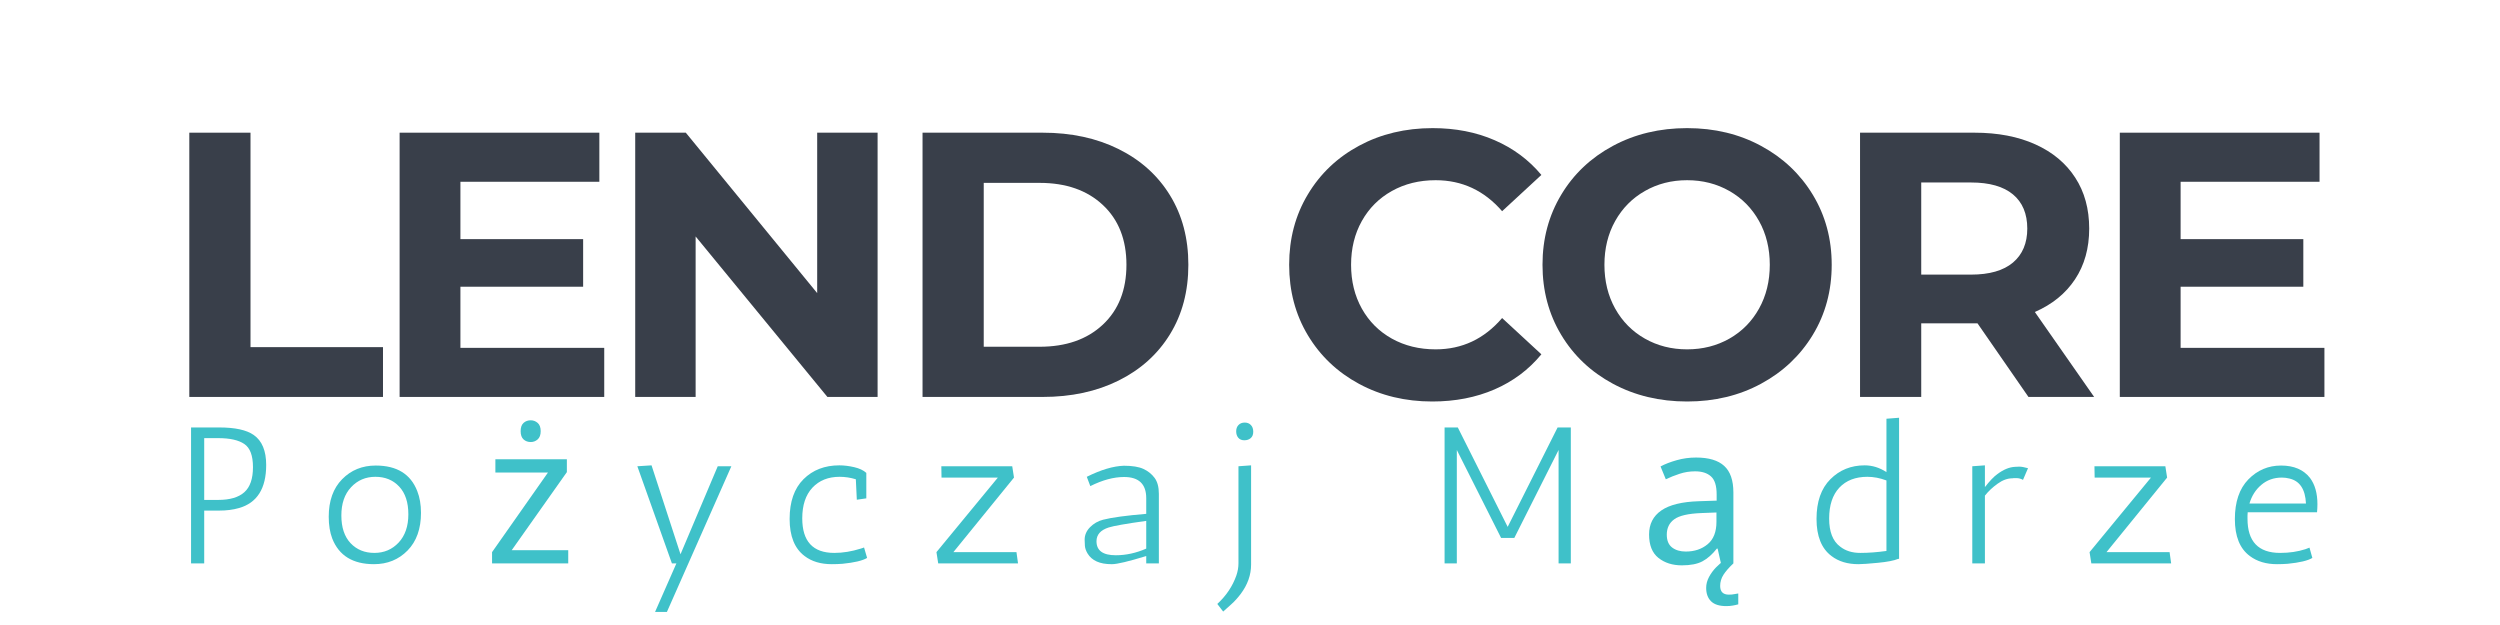 <svg xmlns="http://www.w3.org/2000/svg" xmlns:xlink="http://www.w3.org/1999/xlink" width="800" zoomAndPan="magnify" viewBox="0 0 600 150" height="200" preserveAspectRatio="xMidYMid meet" version="1.0"><defs><g/></defs><g fill="#393f4a" fill-opacity="1"><g transform="translate(37.918, 95.266)"><g><path d="M 7.516 -63.422 L 22.203 -63.422 L 22.203 -11.953 L 54 -11.953 L 54 0 L 7.516 0 Z M 7.516 -63.422 "/></g></g></g><g fill="#393f4a" fill-opacity="1"><g transform="translate(88.391, 95.266)"><g><path d="M 56.625 -11.781 L 56.625 0 L 7.516 0 L 7.516 -63.422 L 55.453 -63.422 L 55.453 -51.641 L 22.109 -51.641 L 22.109 -37.875 L 51.562 -37.875 L 51.562 -26.453 L 22.109 -26.453 L 22.109 -11.781 Z M 56.625 -11.781 "/></g></g></g><g fill="#393f4a" fill-opacity="1"><g transform="translate(144.935, 95.266)"><g><path d="M 65.688 -63.422 L 65.688 0 L 53.641 0 L 22.016 -38.516 L 22.016 0 L 7.516 0 L 7.516 -63.422 L 19.656 -63.422 L 51.188 -24.922 L 51.188 -63.422 Z M 65.688 -63.422 "/></g></g></g><g fill="#393f4a" fill-opacity="1"><g transform="translate(213.893, 95.266)"><g><path d="M 7.516 -63.422 L 36.328 -63.422 C 43.211 -63.422 49.297 -62.109 54.578 -59.484 C 59.867 -56.859 63.977 -53.16 66.906 -48.391 C 69.844 -43.617 71.312 -38.062 71.312 -31.719 C 71.312 -25.375 69.844 -19.816 66.906 -15.047 C 63.977 -10.273 59.867 -6.57 54.578 -3.938 C 49.297 -1.312 43.211 0 36.328 0 L 7.516 0 Z M 35.609 -12.047 C 41.953 -12.047 47.008 -13.812 50.781 -17.344 C 54.562 -20.883 56.453 -25.676 56.453 -31.719 C 56.453 -37.758 54.562 -42.547 50.781 -46.078 C 47.008 -49.609 41.953 -51.375 35.609 -51.375 L 22.203 -51.375 L 22.203 -12.047 Z M 35.609 -12.047 "/></g></g></g><g fill="#393f4a" fill-opacity="1"><g transform="translate(284.483, 95.266)"><g/></g></g><g fill="#393f4a" fill-opacity="1"><g transform="translate(305.868, 95.266)"><g><path d="M 37.875 1.094 C 31.406 1.094 25.555 -0.312 20.328 -3.125 C 15.109 -5.938 11.004 -9.832 8.016 -14.812 C 5.023 -19.801 3.531 -25.438 3.531 -31.719 C 3.531 -38 5.023 -43.629 8.016 -48.609 C 11.004 -53.598 15.109 -57.492 20.328 -60.297 C 25.555 -63.109 31.438 -64.516 37.969 -64.516 C 43.457 -64.516 48.422 -63.547 52.859 -61.609 C 57.305 -59.68 61.039 -56.906 64.062 -53.281 L 54.641 -44.578 C 50.348 -49.535 45.031 -52.016 38.688 -52.016 C 34.758 -52.016 31.254 -51.148 28.172 -49.422 C 25.098 -47.703 22.695 -45.301 20.969 -42.219 C 19.25 -39.145 18.391 -35.645 18.391 -31.719 C 18.391 -27.789 19.25 -24.285 20.969 -21.203 C 22.695 -18.117 25.098 -15.719 28.172 -14 C 31.254 -12.281 34.758 -11.422 38.688 -11.422 C 45.031 -11.422 50.348 -13.926 54.641 -18.938 L 64.062 -10.234 C 61.039 -6.555 57.297 -3.75 52.828 -1.812 C 48.359 0.125 43.375 1.094 37.875 1.094 Z M 37.875 1.094 "/></g></g></g><g fill="#393f4a" fill-opacity="1"><g transform="translate(366.671, 95.266)"><g><path d="M 38.234 1.094 C 31.648 1.094 25.711 -0.328 20.422 -3.172 C 15.141 -6.016 11.004 -9.926 8.016 -14.906 C 5.023 -19.883 3.531 -25.488 3.531 -31.719 C 3.531 -37.938 5.023 -43.535 8.016 -48.516 C 11.004 -53.504 15.141 -57.414 20.422 -60.25 C 25.711 -63.094 31.648 -64.516 38.234 -64.516 C 44.816 -64.516 50.734 -63.094 55.984 -60.25 C 61.242 -57.414 65.383 -53.504 68.406 -48.516 C 71.426 -43.535 72.938 -37.938 72.938 -31.719 C 72.938 -25.488 71.426 -19.883 68.406 -14.906 C 65.383 -9.926 61.242 -6.016 55.984 -3.172 C 50.734 -0.328 44.816 1.094 38.234 1.094 Z M 38.234 -11.422 C 41.984 -11.422 45.367 -12.281 48.391 -14 C 51.41 -15.719 53.781 -18.117 55.5 -21.203 C 57.219 -24.285 58.078 -27.789 58.078 -31.719 C 58.078 -35.645 57.219 -39.145 55.5 -42.219 C 53.781 -45.301 51.41 -47.703 48.391 -49.422 C 45.367 -51.148 41.984 -52.016 38.234 -52.016 C 34.492 -52.016 31.113 -51.148 28.094 -49.422 C 25.07 -47.703 22.695 -45.301 20.969 -42.219 C 19.25 -39.145 18.391 -35.645 18.391 -31.719 C 18.391 -27.789 19.25 -24.285 20.969 -21.203 C 22.695 -18.117 25.07 -15.719 28.094 -14 C 31.113 -12.281 34.492 -11.422 38.234 -11.422 Z M 38.234 -11.422 "/></g></g></g><g fill="#393f4a" fill-opacity="1"><g transform="translate(438.892, 95.266)"><g><path d="M 47.938 0 L 35.703 -17.672 L 22.203 -17.672 L 22.203 0 L 7.516 0 L 7.516 -63.422 L 34.969 -63.422 C 40.594 -63.422 45.473 -62.484 49.609 -60.609 C 53.742 -58.742 56.926 -56.086 59.156 -52.641 C 61.395 -49.203 62.516 -45.125 62.516 -40.406 C 62.516 -35.695 61.379 -31.633 59.109 -28.219 C 56.848 -24.812 53.633 -22.203 49.469 -20.391 L 63.703 0 Z M 47.656 -40.406 C 47.656 -43.969 46.508 -46.703 44.219 -48.609 C 41.926 -50.516 38.57 -51.469 34.156 -51.469 L 22.203 -51.469 L 22.203 -29.359 L 34.156 -29.359 C 38.57 -29.359 41.926 -30.32 44.219 -32.25 C 46.508 -34.188 47.656 -36.906 47.656 -40.406 Z M 47.656 -40.406 "/></g></g></g><g fill="#393f4a" fill-opacity="1"><g transform="translate(501.236, 95.266)"><g><path d="M 56.625 -11.781 L 56.625 0 L 7.516 0 L 7.516 -63.422 L 55.453 -63.422 L 55.453 -51.641 L 22.109 -51.641 L 22.109 -37.875 L 51.562 -37.875 L 51.562 -26.453 L 22.109 -26.453 L 22.109 -11.781 Z M 56.625 -11.781 "/></g></g></g><g fill="#3fc1c9" fill-opacity="1"><g transform="translate(42.119, 135.214)"><g><path d="M 3.734 0 L 3.734 -32.625 L 10.484 -32.625 C 14.305 -32.625 17.07 -32.02 18.781 -30.812 C 20.77 -29.414 21.766 -27.02 21.766 -23.625 C 21.766 -17.969 19.586 -14.52 15.234 -13.281 C 13.836 -12.875 12.254 -12.672 10.484 -12.672 L 6.891 -12.672 L 6.891 0 Z M 6.891 -30.062 L 6.891 -15.234 L 10.25 -15.234 C 13.051 -15.234 15.141 -15.848 16.516 -17.078 C 17.898 -18.305 18.594 -20.312 18.594 -23.094 C 18.594 -25.875 17.898 -27.727 16.516 -28.656 C 15.141 -29.594 13.051 -30.062 10.25 -30.062 Z M 6.891 -30.062 "/></g></g></g><g fill="#3fc1c9" fill-opacity="1"><g transform="translate(76.567, 135.214)"><g><path d="M 3.172 -5.969 C 2.609 -7.457 2.328 -9.195 2.328 -11.188 C 2.328 -15.008 3.398 -18.016 5.547 -20.203 C 7.691 -22.391 10.379 -23.484 13.609 -23.484 C 18.672 -23.484 21.992 -21.438 23.578 -17.344 C 24.172 -15.844 24.469 -14.102 24.469 -12.125 C 24.469 -8.301 23.395 -5.289 21.25 -3.094 C 19.102 -0.906 16.414 0.188 13.188 0.188 C 8.125 0.188 4.785 -1.863 3.172 -5.969 Z M 5.359 -11.5 C 5.359 -8.645 6.094 -6.43 7.562 -4.859 C 9.039 -3.297 10.945 -2.516 13.281 -2.516 C 15.613 -2.516 17.555 -3.344 19.109 -5 C 20.66 -6.664 21.438 -8.926 21.438 -11.781 C 21.438 -14.645 20.707 -16.859 19.25 -18.422 C 17.789 -19.992 15.883 -20.781 13.531 -20.781 C 11.188 -20.781 9.238 -19.945 7.688 -18.281 C 6.133 -16.625 5.359 -14.363 5.359 -11.5 Z M 5.359 -11.5 "/></g></g></g><g fill="#3fc1c9" fill-opacity="1"><g transform="translate(116.282, 135.214)"><g><path d="M 20.094 0 L 1.812 0 L 1.812 -2.703 L 15.234 -21.812 L 2.609 -21.812 L 2.609 -24.984 L 19.766 -24.984 L 19.766 -21.906 L 6.531 -3.172 L 20.094 -3.172 Z M 11.094 -34.344 C 11.719 -34.344 12.27 -34.133 12.75 -33.719 C 13.238 -33.301 13.484 -32.641 13.484 -31.734 C 13.484 -30.836 13.238 -30.176 12.75 -29.75 C 12.27 -29.332 11.719 -29.125 11.094 -29.125 C 10.414 -29.125 9.844 -29.332 9.375 -29.75 C 8.906 -30.176 8.672 -30.836 8.672 -31.734 C 8.672 -32.641 8.906 -33.301 9.375 -33.719 C 9.844 -34.133 10.414 -34.344 11.094 -34.344 Z M 11.094 -34.344 "/></g></g></g><g fill="#3fc1c9" fill-opacity="1"><g transform="translate(151.103, 135.214)"><g><path d="M 1.859 -23.312 L 5.266 -23.531 L 12.219 -2.188 L 21.156 -23.312 L 24.422 -23.312 L 8.953 11.656 L 6.109 11.656 L 11.234 0 L 10.156 0 Z M 1.859 -23.312 "/></g></g></g><g fill="#3fc1c9" fill-opacity="1"><g transform="translate(187.182, 135.214)"><g><path d="M 18.219 -20.188 C 16.945 -20.582 15.645 -20.781 14.312 -20.781 C 11.602 -20.781 9.43 -19.91 7.797 -18.172 C 6.172 -16.43 5.359 -13.977 5.359 -10.812 C 5.359 -5.281 7.922 -2.516 13.047 -2.516 C 15.098 -2.516 17.211 -2.859 19.391 -3.547 C 19.828 -3.672 20.094 -3.766 20.188 -3.828 L 20.922 -1.312 C 19.836 -0.656 17.867 -0.188 15.016 0.094 C 14.203 0.156 13.344 0.188 12.438 0.188 C 9.801 0.188 7.629 -0.461 5.922 -1.766 C 3.523 -3.566 2.328 -6.535 2.328 -10.672 C 2.328 -14.805 3.438 -17.984 5.656 -20.203 C 7.883 -22.422 10.754 -23.531 14.266 -23.531 C 15.379 -23.531 16.566 -23.383 17.828 -23.094 C 19.086 -22.801 20.055 -22.344 20.734 -21.719 L 20.734 -15.609 L 18.453 -15.281 Z M 18.219 -20.188 "/></g></g></g><g fill="#3fc1c9" fill-opacity="1"><g transform="translate(222.889, 135.214)"><g><path d="M 3.031 -23.312 L 20.047 -23.312 L 20.469 -20.594 L 5.922 -2.703 L 21.062 -2.703 L 21.438 0 L 2.281 0 L 1.859 -2.703 L 16.594 -20.594 L 3.078 -20.594 Z M 3.031 -23.312 "/></g></g></g><g fill="#3fc1c9" fill-opacity="1"><g transform="translate(258.455, 135.214)"><g><path d="M 2.375 -20.781 C 5.758 -22.469 8.727 -23.352 11.281 -23.438 C 13.301 -23.438 14.863 -23.18 15.969 -22.672 C 17.07 -22.16 17.961 -21.445 18.641 -20.531 C 19.328 -19.613 19.672 -18.332 19.672 -16.688 L 19.672 0 L 16.641 0 L 16.641 -1.766 C 12.379 -0.461 9.645 0.188 8.438 0.188 C 8.375 0.188 8.328 0.188 8.297 0.188 C 5.504 0.188 3.594 -0.664 2.562 -2.375 C 2.188 -3 1.973 -3.602 1.922 -4.188 C 1.879 -4.781 1.859 -5.281 1.859 -5.688 C 1.859 -6.801 2.289 -7.801 3.156 -8.688 C 4.031 -9.57 5.078 -10.172 6.297 -10.484 C 8.348 -11.016 11.797 -11.484 16.641 -11.891 L 16.641 -15.656 C 16.641 -19.039 14.867 -20.734 11.328 -20.734 C 8.836 -20.734 6.133 -20.004 3.219 -18.547 Z M 4.703 -5.312 C 4.703 -3.07 6.242 -1.953 9.328 -1.953 C 11.773 -1.953 14.211 -2.484 16.641 -3.547 L 16.641 -10.203 C 11.797 -9.523 8.797 -9 7.641 -8.625 C 5.68 -8 4.703 -6.895 4.703 -5.312 Z M 4.703 -5.312 "/></g></g></g><g fill="#3fc1c9" fill-opacity="1"><g transform="translate(292.903, 135.214)"><g><path d="M -0.75 9.734 C 1.395 7.754 2.922 5.473 3.828 2.891 C 4.16 1.922 4.328 0.957 4.328 0 L 4.328 -23.312 L 7.359 -23.531 L 7.359 0 C 7.359 0.094 7.359 0.188 7.359 0.281 C 7.359 2.77 6.52 5.129 4.844 7.359 C 4.133 8.297 3.391 9.113 2.609 9.812 C 1.828 10.508 1.176 11.094 0.656 11.562 Z M 5.734 -29.547 C 5.109 -29.547 4.625 -29.75 4.281 -30.156 C 3.945 -30.562 3.781 -31.07 3.781 -31.688 C 3.781 -32.312 3.961 -32.816 4.328 -33.203 C 4.703 -33.598 5.203 -33.797 5.828 -33.797 C 6.453 -33.797 6.945 -33.598 7.312 -33.203 C 7.688 -32.816 7.875 -32.281 7.875 -31.594 C 7.875 -30.914 7.672 -30.406 7.266 -30.062 C 6.867 -29.719 6.359 -29.547 5.734 -29.547 Z M 5.734 -29.547 "/></g></g></g><g fill="#3fc1c9" fill-opacity="1"><g transform="translate(316.491, 135.214)"><g/></g></g><g fill="#3fc1c9" fill-opacity="1"><g transform="translate(343.341, 135.214)"><g><path d="M 3.359 0 L 3.359 -32.625 L 6.531 -32.625 L 18.5 -8.766 L 30.484 -32.625 L 33.656 -32.625 L 33.656 0 L 30.719 0 L 30.719 -27.219 L 20.094 -6.109 L 16.922 -6.109 L 6.297 -27.219 L 6.297 0 Z M 3.359 0 "/></g></g></g><g fill="#3fc1c9" fill-opacity="1"><g transform="translate(393.637, 135.214)"><g><path d="M 13.422 -25.406 C 16.461 -25.406 18.711 -24.734 20.172 -23.391 C 21.641 -22.055 22.375 -19.93 22.375 -17.016 L 22.375 0 L 19.391 0 L 18.594 -3.547 L 18.406 -3.547 C 17.32 -2.172 16.172 -1.156 14.953 -0.5 C 13.742 0.145 12.098 0.469 10.016 0.469 C 7.754 0.469 5.875 -0.129 4.375 -1.328 C 2.883 -2.523 2.141 -4.395 2.141 -6.938 C 2.141 -9.426 3.117 -11.348 5.078 -12.703 C 7.035 -14.055 10.051 -14.797 14.125 -14.922 L 18.359 -15.062 L 18.359 -16.547 C 18.359 -18.629 17.906 -20.07 17 -20.875 C 16.102 -21.688 14.832 -22.094 13.188 -22.094 C 11.883 -22.094 10.641 -21.895 9.453 -21.5 C 8.273 -21.113 7.176 -20.676 6.156 -20.188 L 4.891 -23.266 C 5.984 -23.848 7.273 -24.348 8.766 -24.766 C 10.254 -25.191 11.805 -25.406 13.422 -25.406 Z M 18.312 -12.219 L 14.641 -12.078 C 11.523 -11.953 9.367 -11.453 8.172 -10.578 C 6.984 -9.711 6.391 -8.484 6.391 -6.891 C 6.391 -5.492 6.816 -4.469 7.672 -3.812 C 8.523 -3.164 9.617 -2.844 10.953 -2.844 C 13.035 -2.844 14.781 -3.426 16.188 -4.594 C 17.602 -5.758 18.312 -7.551 18.312 -9.969 Z M 19.203 5.406 C 19.203 6.801 19.898 7.5 21.297 7.5 C 21.828 7.5 22.27 7.457 22.625 7.375 C 22.988 7.301 23.297 7.25 23.547 7.219 L 23.547 9.828 C 23.109 9.953 22.66 10.051 22.203 10.125 C 21.754 10.207 21.238 10.25 20.656 10.25 C 19 10.25 17.781 9.859 17 9.078 C 16.227 8.305 15.844 7.238 15.844 5.875 C 15.844 5 16.066 4.133 16.516 3.281 C 16.973 2.426 17.535 1.656 18.203 0.969 C 18.867 0.289 19.516 -0.266 20.141 -0.703 L 22.375 0 C 21.32 0.988 20.531 1.895 20 2.719 C 19.469 3.551 19.203 4.445 19.203 5.406 Z M 19.203 5.406 "/></g></g></g><g fill="#3fc1c9" fill-opacity="1"><g transform="translate(432.7, 135.214)"><g><path d="M 14.828 -23.531 C 16.66 -23.531 18.398 -22.988 20.047 -21.906 L 20.047 -34.719 L 23.078 -34.953 L 23.078 -1.078 L 22.844 -1.078 C 21.875 -0.672 20.266 -0.359 18.016 -0.141 C 15.766 0.078 14.203 0.188 13.328 0.188 C 10.723 0.188 8.566 -0.461 6.859 -1.766 C 4.461 -3.566 3.266 -6.535 3.266 -10.672 C 3.266 -14.805 4.375 -17.984 6.594 -20.203 C 8.812 -22.422 11.555 -23.531 14.828 -23.531 Z M 20.047 -19.906 C 18.492 -20.488 16.969 -20.781 15.469 -20.781 C 12.613 -20.781 10.367 -19.91 8.734 -18.172 C 7.109 -16.43 6.297 -13.961 6.297 -10.766 C 6.297 -7.566 7.18 -5.316 8.953 -4.016 C 10.223 -3.016 11.828 -2.516 13.766 -2.516 C 15.711 -2.516 17.805 -2.672 20.047 -2.984 Z M 20.047 -19.906 "/></g></g></g><g fill="#3fc1c9" fill-opacity="1"><g transform="translate(470.551, 135.214)"><g><path d="M 14.969 -20.047 C 14.469 -20.328 13.938 -20.469 13.375 -20.469 C 12.812 -20.469 12.5 -20.453 12.438 -20.422 C 11.258 -20.422 10.07 -19.988 8.875 -19.125 C 7.676 -18.27 6.66 -17.316 5.828 -16.266 L 5.828 0 L 2.797 0 L 2.797 -23.312 L 5.828 -23.531 L 5.828 -18.312 C 6.973 -19.781 7.953 -20.805 8.766 -21.391 C 10.254 -22.516 11.68 -23.109 13.047 -23.172 C 13.234 -23.203 13.578 -23.219 14.078 -23.219 C 14.578 -23.219 15.273 -23.094 16.172 -22.844 Z M 14.969 -20.047 "/></g></g></g><g fill="#3fc1c9" fill-opacity="1"><g transform="translate(499.638, 135.214)"><g><path d="M 3.031 -23.312 L 20.047 -23.312 L 20.469 -20.594 L 5.922 -2.703 L 21.062 -2.703 L 21.438 0 L 2.281 0 L 1.859 -2.703 L 16.594 -20.594 L 3.078 -20.594 Z M 3.031 -23.312 "/></g></g></g><g fill="#3fc1c9" fill-opacity="1"><g transform="translate(533.807, 135.214)"><g><path d="M 5.594 -10.719 C 5.594 -5.25 8.203 -2.516 13.422 -2.516 C 15.629 -2.516 17.648 -2.812 19.484 -3.406 C 19.953 -3.562 20.281 -3.688 20.469 -3.781 L 21.156 -1.312 C 20.07 -0.656 18.098 -0.188 15.234 0.094 C 14.43 0.156 13.578 0.188 12.672 0.188 C 10.066 0.188 7.895 -0.461 6.156 -1.766 C 3.758 -3.535 2.562 -6.488 2.562 -10.625 C 2.562 -14.758 3.641 -17.938 5.797 -20.156 C 7.961 -22.375 10.582 -23.484 13.656 -23.484 C 16.727 -23.484 19.039 -22.492 20.594 -20.516 C 21.781 -18.922 22.375 -16.82 22.375 -14.219 C 22.375 -13.594 22.344 -12.941 22.281 -12.266 L 5.641 -12.266 C 5.609 -12.016 5.594 -11.75 5.594 -11.469 Z M 13.844 -20.594 C 11.914 -20.594 10.27 -20.008 8.906 -18.844 C 7.539 -17.688 6.594 -16.191 6.062 -14.359 L 19.625 -14.359 C 19.469 -17.805 18.129 -19.812 15.609 -20.375 C 15.055 -20.52 14.469 -20.594 13.844 -20.594 Z M 13.844 -20.594 "/></g></g></g></svg>